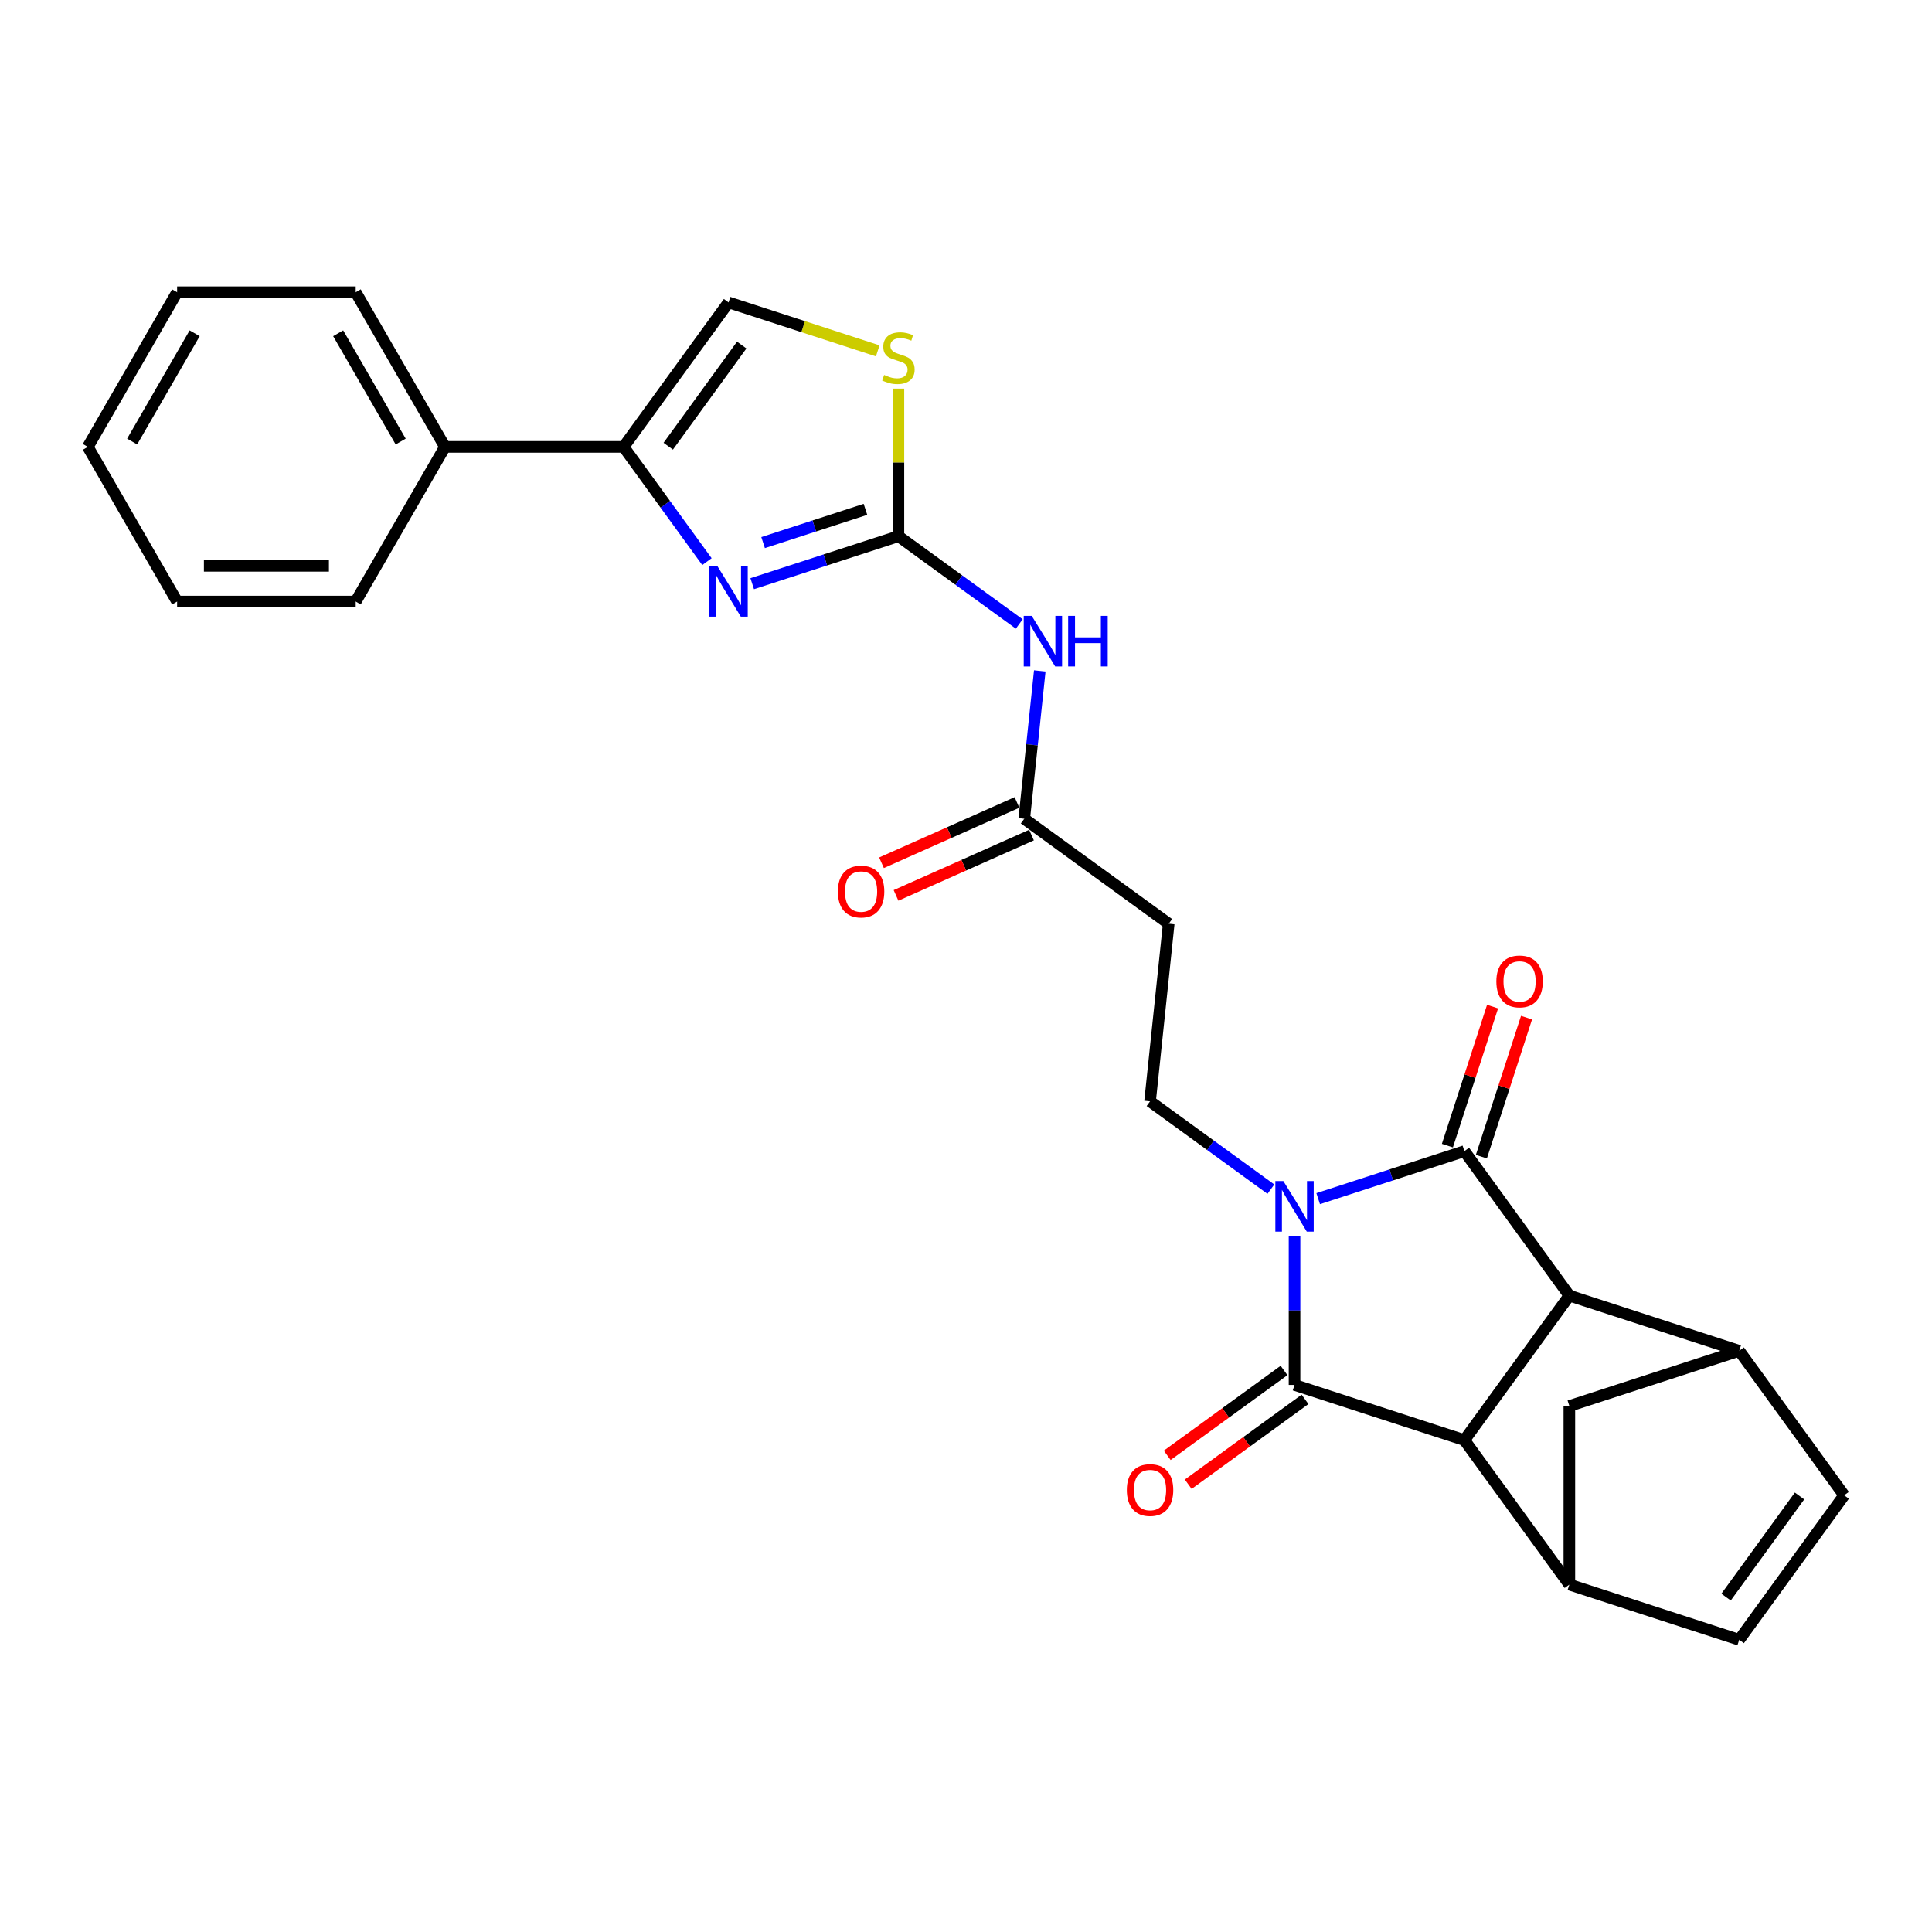 <?xml version='1.0' encoding='iso-8859-1'?>
<svg version='1.1' baseProfile='full'
              xmlns='http://www.w3.org/2000/svg'
                      xmlns:rdkit='http://www.rdkit.org/xml'
                      xmlns:xlink='http://www.w3.org/1999/xlink'
                  xml:space='preserve'
width='1000px' height='1000px' viewBox='0 0 1000 1000'>
<!-- END OF HEADER -->
<rect style='opacity:1.0;fill:#FFFFFF;stroke:none' width='1000' height='1000' x='0' y='0'> </rect>
<path class='bond-0' d='M 682.287,620.417 L 720.125,608.123' style='fill:none;fill-rule:evenodd;stroke:#0000FF;stroke-width:6px;stroke-linecap:butt;stroke-linejoin:miter;stroke-opacity:1' />
<path class='bond-0' d='M 720.125,608.123 L 757.963,595.829' style='fill:none;fill-rule:evenodd;stroke:#000000;stroke-width:6px;stroke-linecap:butt;stroke-linejoin:miter;stroke-opacity:1' />
<path class='bond-1' d='M 670.048,639.794 L 670.048,678.313' style='fill:none;fill-rule:evenodd;stroke:#0000FF;stroke-width:6px;stroke-linecap:butt;stroke-linejoin:miter;stroke-opacity:1' />
<path class='bond-1' d='M 670.048,678.313 L 670.048,716.832' style='fill:none;fill-rule:evenodd;stroke:#000000;stroke-width:6px;stroke-linecap:butt;stroke-linejoin:miter;stroke-opacity:1' />
<path class='bond-11' d='M 657.809,615.502 L 626.536,592.781' style='fill:none;fill-rule:evenodd;stroke:#0000FF;stroke-width:6px;stroke-linecap:butt;stroke-linejoin:miter;stroke-opacity:1' />
<path class='bond-11' d='M 626.536,592.781 L 595.264,570.06' style='fill:none;fill-rule:evenodd;stroke:#000000;stroke-width:6px;stroke-linecap:butt;stroke-linejoin:miter;stroke-opacity:1' />
<path class='bond-2' d='M 757.963,595.829 L 812.297,670.613' style='fill:none;fill-rule:evenodd;stroke:#000000;stroke-width:6px;stroke-linecap:butt;stroke-linejoin:miter;stroke-opacity:1' />
<path class='bond-18' d='M 766.754,598.685 L 778.445,562.705' style='fill:none;fill-rule:evenodd;stroke:#000000;stroke-width:6px;stroke-linecap:butt;stroke-linejoin:miter;stroke-opacity:1' />
<path class='bond-18' d='M 778.445,562.705 L 790.135,526.725' style='fill:none;fill-rule:evenodd;stroke:#FF0000;stroke-width:6px;stroke-linecap:butt;stroke-linejoin:miter;stroke-opacity:1' />
<path class='bond-18' d='M 749.171,592.972 L 760.862,556.992' style='fill:none;fill-rule:evenodd;stroke:#000000;stroke-width:6px;stroke-linecap:butt;stroke-linejoin:miter;stroke-opacity:1' />
<path class='bond-18' d='M 760.862,556.992 L 772.552,521.012' style='fill:none;fill-rule:evenodd;stroke:#FF0000;stroke-width:6px;stroke-linecap:butt;stroke-linejoin:miter;stroke-opacity:1' />
<path class='bond-3' d='M 670.048,716.832 L 757.963,745.398' style='fill:none;fill-rule:evenodd;stroke:#000000;stroke-width:6px;stroke-linecap:butt;stroke-linejoin:miter;stroke-opacity:1' />
<path class='bond-19' d='M 664.615,709.354 L 634.386,731.316' style='fill:none;fill-rule:evenodd;stroke:#000000;stroke-width:6px;stroke-linecap:butt;stroke-linejoin:miter;stroke-opacity:1' />
<path class='bond-19' d='M 634.386,731.316 L 604.158,753.278' style='fill:none;fill-rule:evenodd;stroke:#FF0000;stroke-width:6px;stroke-linecap:butt;stroke-linejoin:miter;stroke-opacity:1' />
<path class='bond-19' d='M 675.482,724.311 L 645.253,746.273' style='fill:none;fill-rule:evenodd;stroke:#000000;stroke-width:6px;stroke-linecap:butt;stroke-linejoin:miter;stroke-opacity:1' />
<path class='bond-19' d='M 645.253,746.273 L 615.025,768.235' style='fill:none;fill-rule:evenodd;stroke:#FF0000;stroke-width:6px;stroke-linecap:butt;stroke-linejoin:miter;stroke-opacity:1' />
<path class='bond-6' d='M 812.297,670.613 L 900.211,699.178' style='fill:none;fill-rule:evenodd;stroke:#000000;stroke-width:6px;stroke-linecap:butt;stroke-linejoin:miter;stroke-opacity:1' />
<path class='bond-27' d='M 812.297,670.613 L 757.963,745.398' style='fill:none;fill-rule:evenodd;stroke:#000000;stroke-width:6px;stroke-linecap:butt;stroke-linejoin:miter;stroke-opacity:1' />
<path class='bond-7' d='M 757.963,745.398 L 812.297,820.182' style='fill:none;fill-rule:evenodd;stroke:#000000;stroke-width:6px;stroke-linecap:butt;stroke-linejoin:miter;stroke-opacity:1' />
<path class='bond-4' d='M 465.02,277.526 L 496.292,300.247' style='fill:none;fill-rule:evenodd;stroke:#000000;stroke-width:6px;stroke-linecap:butt;stroke-linejoin:miter;stroke-opacity:1' />
<path class='bond-4' d='M 496.292,300.247 L 527.565,322.969' style='fill:none;fill-rule:evenodd;stroke:#0000FF;stroke-width:6px;stroke-linecap:butt;stroke-linejoin:miter;stroke-opacity:1' />
<path class='bond-5' d='M 465.02,277.526 L 427.182,289.821' style='fill:none;fill-rule:evenodd;stroke:#000000;stroke-width:6px;stroke-linecap:butt;stroke-linejoin:miter;stroke-opacity:1' />
<path class='bond-5' d='M 427.182,289.821 L 389.344,302.115' style='fill:none;fill-rule:evenodd;stroke:#0000FF;stroke-width:6px;stroke-linecap:butt;stroke-linejoin:miter;stroke-opacity:1' />
<path class='bond-5' d='M 447.955,263.632 L 421.469,272.238' style='fill:none;fill-rule:evenodd;stroke:#000000;stroke-width:6px;stroke-linecap:butt;stroke-linejoin:miter;stroke-opacity:1' />
<path class='bond-5' d='M 421.469,272.238 L 394.982,280.844' style='fill:none;fill-rule:evenodd;stroke:#0000FF;stroke-width:6px;stroke-linecap:butt;stroke-linejoin:miter;stroke-opacity:1' />
<path class='bond-10' d='M 465.02,277.526 L 465.02,239.34' style='fill:none;fill-rule:evenodd;stroke:#000000;stroke-width:6px;stroke-linecap:butt;stroke-linejoin:miter;stroke-opacity:1' />
<path class='bond-10' d='M 465.02,239.34 L 465.02,201.154' style='fill:none;fill-rule:evenodd;stroke:#CCCC00;stroke-width:6px;stroke-linecap:butt;stroke-linejoin:miter;stroke-opacity:1' />
<path class='bond-8' d='M 365.916,290.691 L 344.343,260.999' style='fill:none;fill-rule:evenodd;stroke:#0000FF;stroke-width:6px;stroke-linecap:butt;stroke-linejoin:miter;stroke-opacity:1' />
<path class='bond-8' d='M 344.343,260.999 L 322.771,231.307' style='fill:none;fill-rule:evenodd;stroke:#000000;stroke-width:6px;stroke-linecap:butt;stroke-linejoin:miter;stroke-opacity:1' />
<path class='bond-13' d='M 900.211,699.178 L 954.545,773.963' style='fill:none;fill-rule:evenodd;stroke:#000000;stroke-width:6px;stroke-linecap:butt;stroke-linejoin:miter;stroke-opacity:1' />
<path class='bond-28' d='M 900.211,699.178 L 812.297,727.743' style='fill:none;fill-rule:evenodd;stroke:#000000;stroke-width:6px;stroke-linecap:butt;stroke-linejoin:miter;stroke-opacity:1' />
<path class='bond-14' d='M 812.297,820.182 L 900.211,848.747' style='fill:none;fill-rule:evenodd;stroke:#000000;stroke-width:6px;stroke-linecap:butt;stroke-linejoin:miter;stroke-opacity:1' />
<path class='bond-15' d='M 812.297,820.182 L 812.297,727.743' style='fill:none;fill-rule:evenodd;stroke:#000000;stroke-width:6px;stroke-linecap:butt;stroke-linejoin:miter;stroke-opacity:1' />
<path class='bond-20' d='M 322.771,231.307 L 230.332,231.307' style='fill:none;fill-rule:evenodd;stroke:#000000;stroke-width:6px;stroke-linecap:butt;stroke-linejoin:miter;stroke-opacity:1' />
<path class='bond-30' d='M 322.771,231.307 L 377.105,156.523' style='fill:none;fill-rule:evenodd;stroke:#000000;stroke-width:6px;stroke-linecap:butt;stroke-linejoin:miter;stroke-opacity:1' />
<path class='bond-30' d='M 345.878,230.956 L 383.912,178.607' style='fill:none;fill-rule:evenodd;stroke:#000000;stroke-width:6px;stroke-linecap:butt;stroke-linejoin:miter;stroke-opacity:1' />
<path class='bond-9' d='M 538.185,347.261 L 534.163,385.527' style='fill:none;fill-rule:evenodd;stroke:#0000FF;stroke-width:6px;stroke-linecap:butt;stroke-linejoin:miter;stroke-opacity:1' />
<path class='bond-9' d='M 534.163,385.527 L 530.142,423.793' style='fill:none;fill-rule:evenodd;stroke:#000000;stroke-width:6px;stroke-linecap:butt;stroke-linejoin:miter;stroke-opacity:1' />
<path class='bond-12' d='M 454.315,181.61 L 415.71,169.066' style='fill:none;fill-rule:evenodd;stroke:#CCCC00;stroke-width:6px;stroke-linecap:butt;stroke-linejoin:miter;stroke-opacity:1' />
<path class='bond-12' d='M 415.71,169.066 L 377.105,156.523' style='fill:none;fill-rule:evenodd;stroke:#000000;stroke-width:6px;stroke-linecap:butt;stroke-linejoin:miter;stroke-opacity:1' />
<path class='bond-17' d='M 595.264,570.06 L 604.926,478.127' style='fill:none;fill-rule:evenodd;stroke:#000000;stroke-width:6px;stroke-linecap:butt;stroke-linejoin:miter;stroke-opacity:1' />
<path class='bond-29' d='M 954.545,773.963 L 900.211,848.747' style='fill:none;fill-rule:evenodd;stroke:#000000;stroke-width:6px;stroke-linecap:butt;stroke-linejoin:miter;stroke-opacity:1' />
<path class='bond-29' d='M 931.438,774.314 L 893.405,826.663' style='fill:none;fill-rule:evenodd;stroke:#000000;stroke-width:6px;stroke-linecap:butt;stroke-linejoin:miter;stroke-opacity:1' />
<path class='bond-16' d='M 530.142,423.793 L 604.926,478.127' style='fill:none;fill-rule:evenodd;stroke:#000000;stroke-width:6px;stroke-linecap:butt;stroke-linejoin:miter;stroke-opacity:1' />
<path class='bond-21' d='M 526.382,415.348 L 491.322,430.958' style='fill:none;fill-rule:evenodd;stroke:#000000;stroke-width:6px;stroke-linecap:butt;stroke-linejoin:miter;stroke-opacity:1' />
<path class='bond-21' d='M 491.322,430.958 L 456.263,446.567' style='fill:none;fill-rule:evenodd;stroke:#FF0000;stroke-width:6px;stroke-linecap:butt;stroke-linejoin:miter;stroke-opacity:1' />
<path class='bond-21' d='M 533.901,432.238 L 498.842,447.847' style='fill:none;fill-rule:evenodd;stroke:#000000;stroke-width:6px;stroke-linecap:butt;stroke-linejoin:miter;stroke-opacity:1' />
<path class='bond-21' d='M 498.842,447.847 L 463.782,463.457' style='fill:none;fill-rule:evenodd;stroke:#FF0000;stroke-width:6px;stroke-linecap:butt;stroke-linejoin:miter;stroke-opacity:1' />
<path class='bond-22' d='M 230.332,231.307 L 184.113,151.253' style='fill:none;fill-rule:evenodd;stroke:#000000;stroke-width:6px;stroke-linecap:butt;stroke-linejoin:miter;stroke-opacity:1' />
<path class='bond-22' d='M 207.388,228.543 L 175.035,172.505' style='fill:none;fill-rule:evenodd;stroke:#000000;stroke-width:6px;stroke-linecap:butt;stroke-linejoin:miter;stroke-opacity:1' />
<path class='bond-23' d='M 230.332,231.307 L 184.113,311.361' style='fill:none;fill-rule:evenodd;stroke:#000000;stroke-width:6px;stroke-linecap:butt;stroke-linejoin:miter;stroke-opacity:1' />
<path class='bond-25' d='M 184.113,151.253 L 91.674,151.253' style='fill:none;fill-rule:evenodd;stroke:#000000;stroke-width:6px;stroke-linecap:butt;stroke-linejoin:miter;stroke-opacity:1' />
<path class='bond-24' d='M 184.113,311.361 L 91.674,311.361' style='fill:none;fill-rule:evenodd;stroke:#000000;stroke-width:6px;stroke-linecap:butt;stroke-linejoin:miter;stroke-opacity:1' />
<path class='bond-24' d='M 170.247,292.874 L 105.54,292.874' style='fill:none;fill-rule:evenodd;stroke:#000000;stroke-width:6px;stroke-linecap:butt;stroke-linejoin:miter;stroke-opacity:1' />
<path class='bond-26' d='M 91.674,311.361 L 45.455,231.307' style='fill:none;fill-rule:evenodd;stroke:#000000;stroke-width:6px;stroke-linecap:butt;stroke-linejoin:miter;stroke-opacity:1' />
<path class='bond-31' d='M 91.674,151.253 L 45.455,231.307' style='fill:none;fill-rule:evenodd;stroke:#000000;stroke-width:6px;stroke-linecap:butt;stroke-linejoin:miter;stroke-opacity:1' />
<path class='bond-31' d='M 100.752,172.505 L 68.398,228.543' style='fill:none;fill-rule:evenodd;stroke:#000000;stroke-width:6px;stroke-linecap:butt;stroke-linejoin:miter;stroke-opacity:1' />
<path  class='atom-0' d='M 664.261 611.304
L 672.84 625.17
Q 673.69 626.538, 675.058 629.016
Q 676.426 631.493, 676.5 631.641
L 676.5 611.304
L 679.976 611.304
L 679.976 637.483
L 676.389 637.483
L 667.183 622.323
Q 666.11 620.548, 664.964 618.515
Q 663.855 616.481, 663.522 615.852
L 663.522 637.483
L 660.12 637.483
L 660.12 611.304
L 664.261 611.304
' fill='#0000FF'/>
<path  class='atom-6' d='M 371.318 293.002
L 379.897 306.868
Q 380.747 308.236, 382.115 310.714
Q 383.483 313.191, 383.557 313.339
L 383.557 293.002
L 387.033 293.002
L 387.033 319.181
L 383.446 319.181
L 374.239 304.021
Q 373.167 302.246, 372.021 300.212
Q 370.912 298.179, 370.579 297.55
L 370.579 319.181
L 367.177 319.181
L 367.177 293.002
L 371.318 293.002
' fill='#0000FF'/>
<path  class='atom-10' d='M 534.017 318.771
L 542.596 332.637
Q 543.446 334.005, 544.814 336.483
Q 546.182 338.96, 546.256 339.108
L 546.256 318.771
L 549.732 318.771
L 549.732 344.95
L 546.145 344.95
L 536.938 329.79
Q 535.866 328.015, 534.72 325.981
Q 533.611 323.948, 533.278 323.319
L 533.278 344.95
L 529.876 344.95
L 529.876 318.771
L 534.017 318.771
' fill='#0000FF'/>
<path  class='atom-10' d='M 552.875 318.771
L 556.425 318.771
L 556.425 329.901
L 569.81 329.901
L 569.81 318.771
L 573.359 318.771
L 573.359 344.95
L 569.81 344.95
L 569.81 332.859
L 556.425 332.859
L 556.425 344.95
L 552.875 344.95
L 552.875 318.771
' fill='#0000FF'/>
<path  class='atom-11' d='M 457.624 194.073
Q 457.92 194.184, 459.14 194.701
Q 460.361 195.219, 461.692 195.552
Q 463.06 195.848, 464.391 195.848
Q 466.868 195.848, 468.31 194.664
Q 469.752 193.444, 469.752 191.337
Q 469.752 189.894, 469.013 189.007
Q 468.31 188.12, 467.201 187.639
Q 466.092 187.158, 464.243 186.604
Q 461.914 185.901, 460.509 185.236
Q 459.14 184.57, 458.142 183.165
Q 457.181 181.76, 457.181 179.393
Q 457.181 176.103, 459.399 174.069
Q 461.655 172.035, 466.092 172.035
Q 469.124 172.035, 472.563 173.477
L 471.712 176.324
Q 468.569 175.03, 466.203 175.03
Q 463.651 175.03, 462.246 176.103
Q 460.841 177.138, 460.878 178.95
Q 460.878 180.355, 461.581 181.205
Q 462.32 182.056, 463.356 182.536
Q 464.428 183.017, 466.203 183.572
Q 468.569 184.311, 469.974 185.051
Q 471.379 185.79, 472.378 187.306
Q 473.413 188.785, 473.413 191.337
Q 473.413 194.96, 470.973 196.92
Q 468.569 198.843, 464.539 198.843
Q 462.209 198.843, 460.435 198.325
Q 458.697 197.844, 456.626 196.994
L 457.624 194.073
' fill='#CCCC00'/>
<path  class='atom-19' d='M 774.511 507.988
Q 774.511 501.702, 777.617 498.189
Q 780.723 494.677, 786.528 494.677
Q 792.333 494.677, 795.439 498.189
Q 798.545 501.702, 798.545 507.988
Q 798.545 514.348, 795.402 517.971
Q 792.259 521.558, 786.528 521.558
Q 780.76 521.558, 777.617 517.971
Q 774.511 514.385, 774.511 507.988
M 786.528 518.6
Q 790.521 518.6, 792.666 515.938
Q 794.847 513.238, 794.847 507.988
Q 794.847 502.848, 792.666 500.26
Q 790.521 497.635, 786.528 497.635
Q 782.534 497.635, 780.353 500.223
Q 778.208 502.811, 778.208 507.988
Q 778.208 513.275, 780.353 515.938
Q 782.534 518.6, 786.528 518.6
' fill='#FF0000'/>
<path  class='atom-20' d='M 583.247 771.241
Q 583.247 764.955, 586.353 761.442
Q 589.458 757.929, 595.264 757.929
Q 601.069 757.929, 604.175 761.442
Q 607.281 764.955, 607.281 771.241
Q 607.281 777.6, 604.138 781.224
Q 600.995 784.811, 595.264 784.811
Q 589.495 784.811, 586.353 781.224
Q 583.247 777.637, 583.247 771.241
M 595.264 781.852
Q 599.257 781.852, 601.402 779.19
Q 603.583 776.491, 603.583 771.241
Q 603.583 766.101, 601.402 763.513
Q 599.257 760.887, 595.264 760.887
Q 591.27 760.887, 589.089 763.476
Q 586.944 766.064, 586.944 771.241
Q 586.944 776.528, 589.089 779.19
Q 591.27 781.852, 595.264 781.852
' fill='#FF0000'/>
<path  class='atom-22' d='M 433.678 461.465
Q 433.678 455.179, 436.783 451.667
Q 439.889 448.154, 445.695 448.154
Q 451.5 448.154, 454.606 451.667
Q 457.712 455.179, 457.712 461.465
Q 457.712 467.825, 454.569 471.449
Q 451.426 475.035, 445.695 475.035
Q 439.926 475.035, 436.783 471.449
Q 433.678 467.862, 433.678 461.465
M 445.695 472.077
Q 449.688 472.077, 451.832 469.415
Q 454.014 466.716, 454.014 461.465
Q 454.014 456.326, 451.832 453.737
Q 449.688 451.112, 445.695 451.112
Q 441.701 451.112, 439.52 453.7
Q 437.375 456.289, 437.375 461.465
Q 437.375 466.753, 439.52 469.415
Q 441.701 472.077, 445.695 472.077
' fill='#FF0000'/>
</svg>
